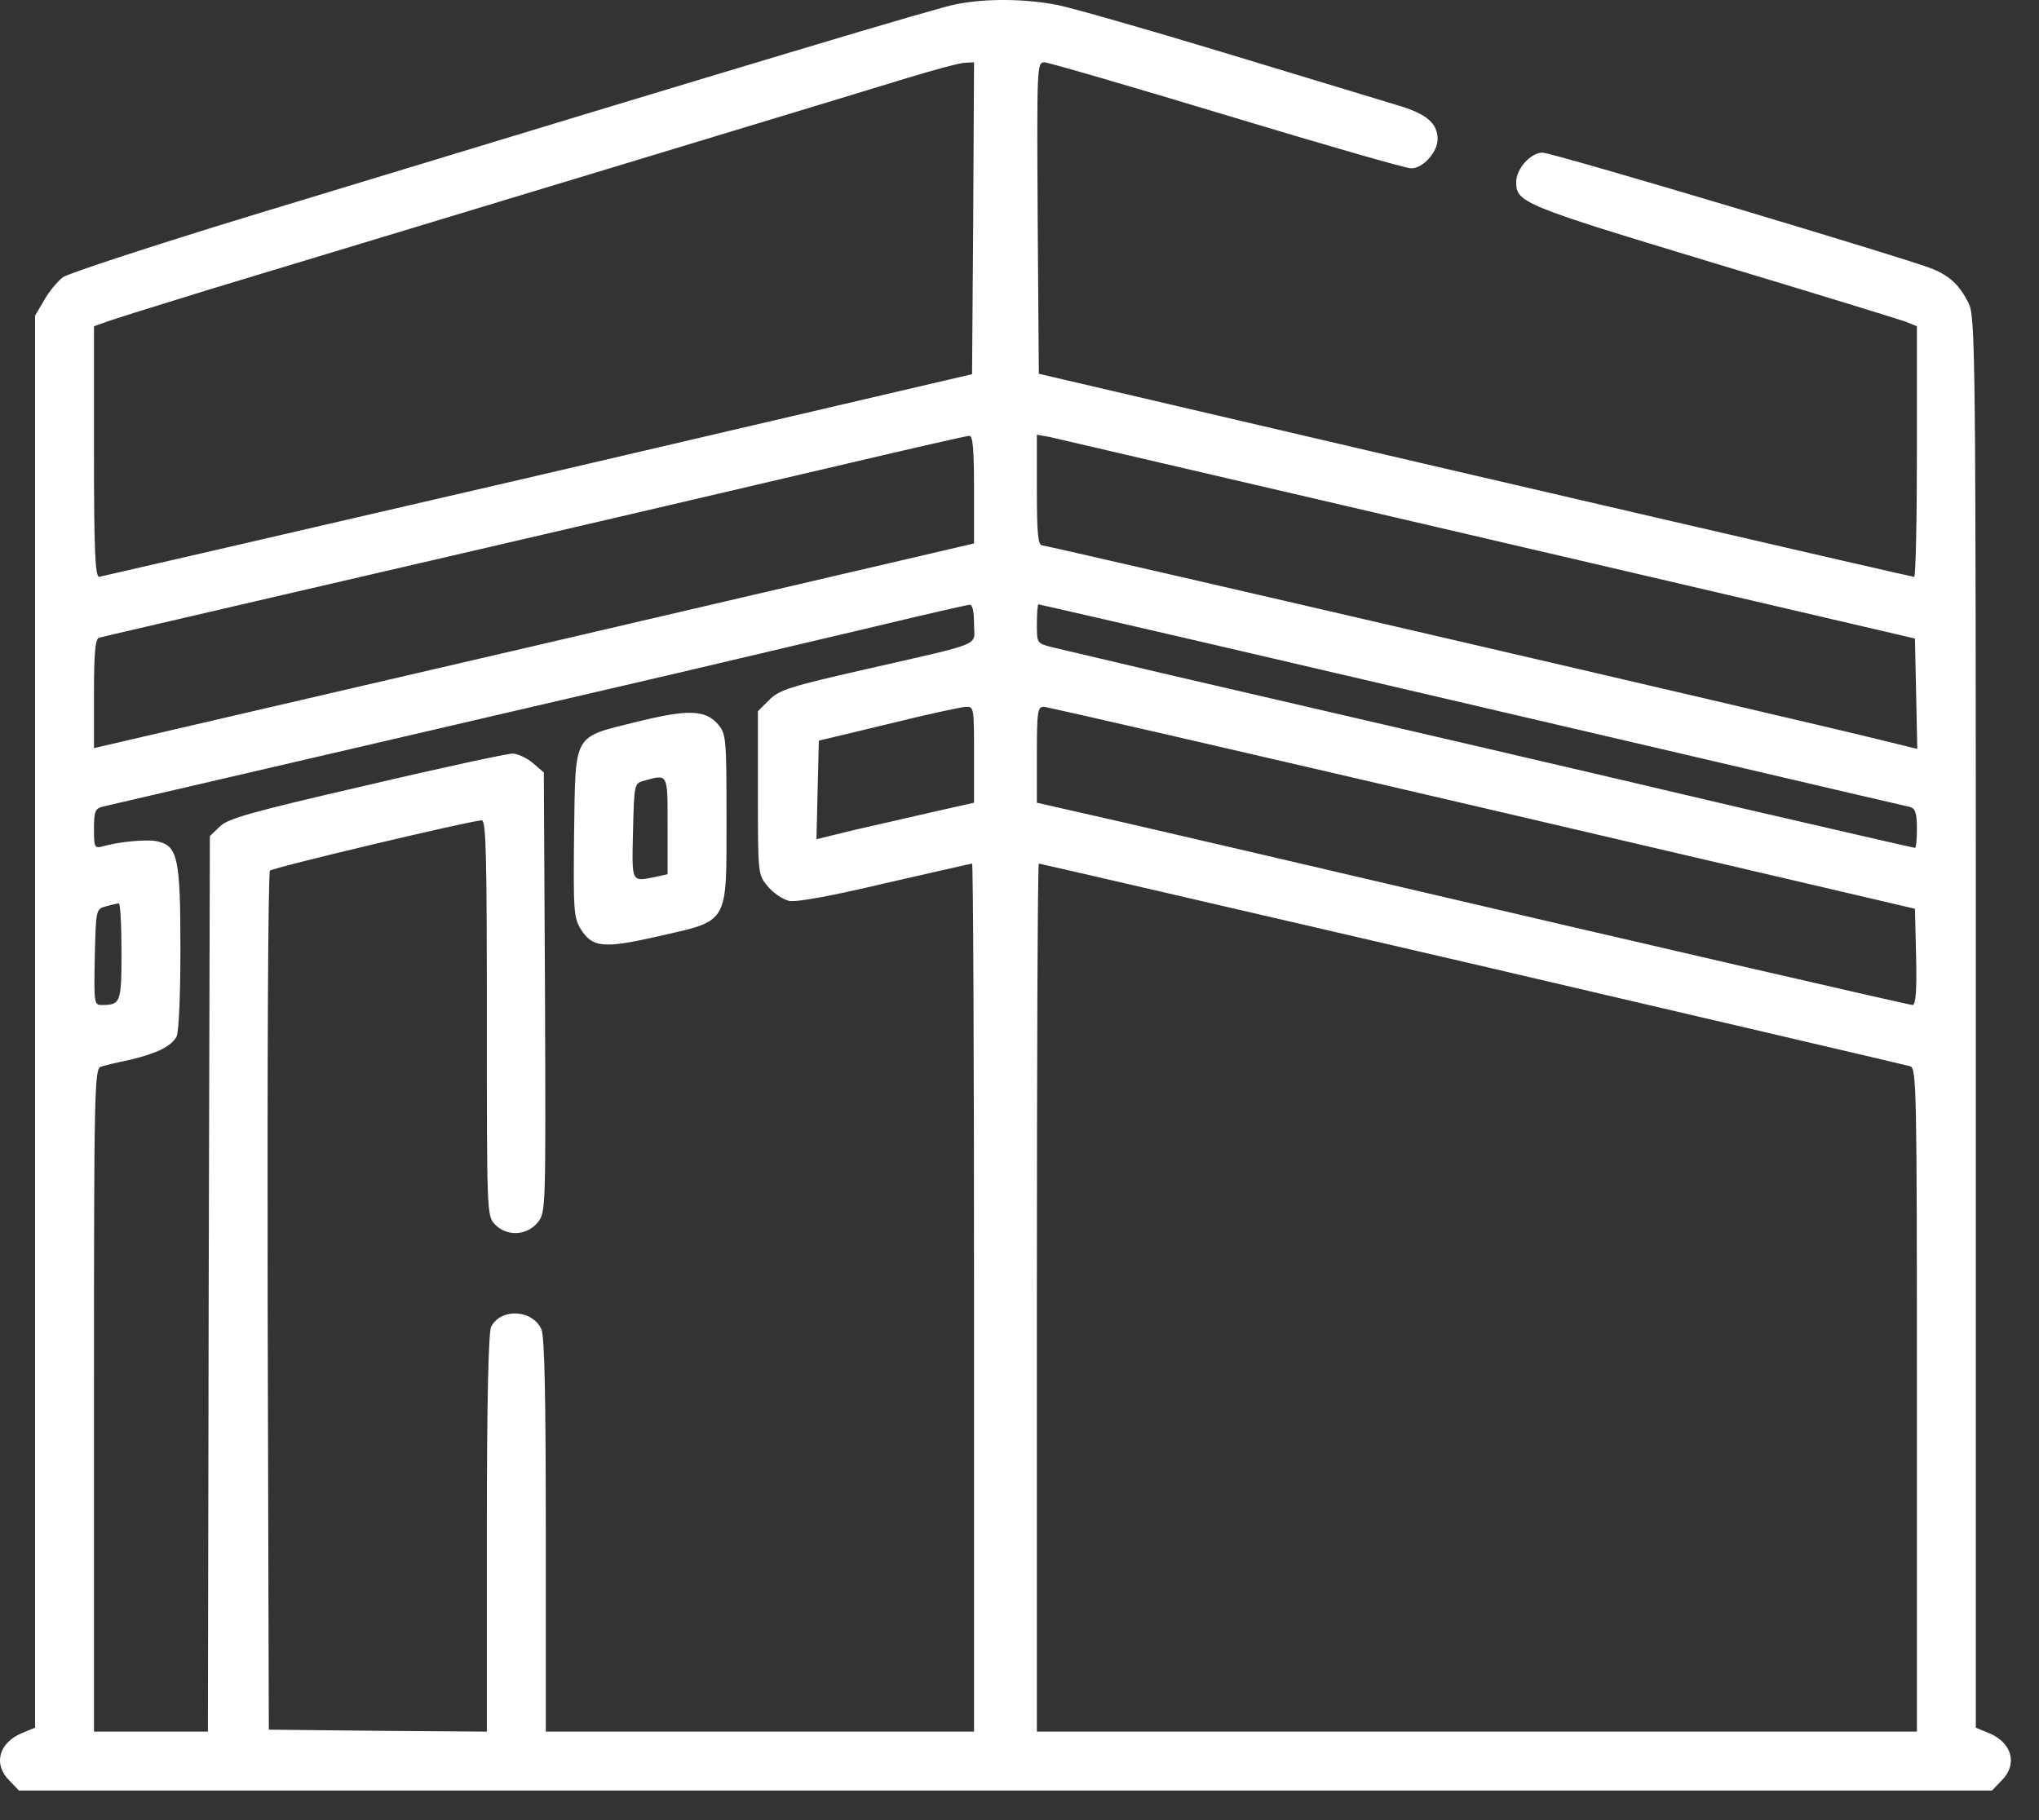 <svg width="56" height="50" viewBox="0 0 56 50" fill="none" xmlns="http://www.w3.org/2000/svg">
<rect x="0" y="0" width="56" height="50" fill="#333333" stroke="none"/>
<path d="M26.265 0.115C25.78 0.201 20.881 1.669 6.908 5.92C4.221 6.74 1.891 7.506 1.729 7.614C1.578 7.733 1.341 8.013 1.211 8.25L0.963 8.671V28.061V47.461L0.596 47.612C-0.041 47.882 -0.192 48.475 0.262 48.918L0.521 49.188H27.614H54.708L54.967 48.918C55.42 48.475 55.269 47.882 54.632 47.612L54.265 47.461V28.082C54.265 9.297 54.254 8.704 54.06 8.315C53.812 7.83 53.564 7.592 53.078 7.387C52.355 7.096 42.645 4.193 42.364 4.193C42.04 4.193 41.641 4.636 41.641 5.003C41.641 5.564 41.824 5.639 47.036 7.215C49.798 8.045 52.183 8.779 52.355 8.844L52.647 8.963V12.405C52.647 14.304 52.614 15.847 52.571 15.847C52.496 15.847 40.843 13.149 32.092 11.099L28.531 10.268L28.499 5.985C28.477 1.841 28.477 1.712 28.682 1.712C28.79 1.712 31.045 2.37 33.689 3.168C36.332 3.967 38.609 4.625 38.76 4.625C39.084 4.625 39.483 4.172 39.483 3.827C39.483 3.384 39.181 3.125 38.372 2.888C37.94 2.758 35.847 2.122 33.71 1.474C31.574 0.827 29.47 0.223 29.038 0.136C28.154 -0.036 27.085 -0.047 26.265 0.115ZM26.729 5.995L26.697 10.279L14.774 13.063C8.214 14.584 2.786 15.836 2.722 15.847C2.614 15.847 2.581 15.091 2.581 12.405V8.963L2.884 8.855C3.045 8.79 4.297 8.401 5.657 7.981C12.789 5.823 23.73 2.51 24.917 2.143C25.661 1.917 26.373 1.723 26.514 1.723L26.751 1.712L26.729 5.995ZM26.751 13.44V14.929L14.666 17.746L2.581 20.551V19.062C2.581 17.961 2.614 17.551 2.722 17.519C2.786 17.497 5.085 16.969 7.815 16.332C15.972 14.444 19.942 13.516 23.298 12.728C25.046 12.318 26.546 11.973 26.621 11.973C26.718 11.962 26.751 12.329 26.751 13.44ZM40.886 14.811L52.593 17.541L52.625 19.051L52.657 20.573L51.6 20.314C49.28 19.742 28.758 14.983 28.628 14.983C28.51 14.983 28.477 14.671 28.477 13.462V11.941L28.833 12.005C29.017 12.049 34.444 13.311 40.886 14.811ZM26.751 17.141C26.751 17.767 27.096 17.627 23.741 18.393C21.701 18.857 21.399 18.954 21.129 19.224L20.816 19.537V21.781C20.816 24.025 20.816 24.025 21.086 24.349C21.237 24.532 21.496 24.705 21.669 24.748C21.863 24.791 22.812 24.619 24.312 24.263C25.596 23.971 26.675 23.723 26.697 23.723C26.729 23.723 26.751 29.086 26.751 35.646V47.569H20.87H14.99V42.174C14.99 38.408 14.957 36.714 14.871 36.52C14.623 35.97 13.76 35.927 13.49 36.445C13.415 36.585 13.371 38.473 13.371 42.12V47.569L10.383 47.547L7.383 47.515L7.351 35.765C7.34 29.291 7.361 23.971 7.415 23.917C7.502 23.831 12.95 22.536 13.231 22.536C13.35 22.536 13.371 23.486 13.371 27.964C13.371 33.283 13.371 33.402 13.587 33.628C13.911 33.974 14.472 33.952 14.774 33.574C14.99 33.294 14.99 33.24 14.968 27.252L14.936 21.22L14.634 20.961C14.472 20.821 14.213 20.702 14.073 20.702C13.932 20.702 12.12 21.09 10.059 21.576C6.887 22.31 6.261 22.482 6.034 22.709L5.764 22.968L5.732 35.269L5.71 47.569H4.146H2.581V38.462C2.581 29.873 2.592 29.345 2.776 29.302C2.873 29.269 3.229 29.183 3.552 29.118C4.286 28.946 4.696 28.751 4.847 28.482C4.912 28.352 4.955 27.359 4.955 26.043C4.955 23.605 4.88 23.248 4.351 23.119C4.07 23.044 3.283 23.119 2.83 23.248C2.592 23.313 2.581 23.281 2.581 22.763C2.581 22.288 2.614 22.213 2.819 22.159C3.067 22.105 12.983 19.796 18.605 18.49C20.266 18.102 22.715 17.519 24.053 17.206C25.391 16.882 26.546 16.623 26.621 16.613C26.708 16.602 26.751 16.774 26.751 17.141ZM35.297 18.166C38.987 19.03 44.328 20.27 47.144 20.929C49.96 21.587 52.355 22.148 52.463 22.169C52.604 22.213 52.647 22.342 52.647 22.763C52.647 23.054 52.625 23.292 52.593 23.292C52.56 23.292 50.37 22.785 47.705 22.169C43.13 21.09 38.339 19.979 32.092 18.533C30.549 18.166 29.103 17.832 28.887 17.778C28.477 17.67 28.477 17.67 28.477 17.141C28.477 16.839 28.499 16.602 28.52 16.602C28.542 16.602 31.596 17.303 35.297 18.166ZM26.751 20.734V22.051L25.65 22.299C25.035 22.439 24.064 22.666 23.482 22.795L22.424 23.054L22.456 21.695L22.489 20.346L24.377 19.893C25.413 19.634 26.373 19.429 26.514 19.418C26.751 19.407 26.751 19.429 26.751 20.734ZM40.724 22.191L52.593 24.964L52.625 26.291C52.647 27.208 52.614 27.608 52.528 27.608C52.431 27.608 44.392 25.752 38.728 24.425C34.757 23.497 33.322 23.162 30.991 22.623L28.477 22.051V20.724C28.477 19.537 28.499 19.407 28.672 19.418C28.769 19.418 34.196 20.67 40.724 22.191ZM40.432 26.475C46.939 27.996 52.355 29.259 52.463 29.291C52.636 29.345 52.647 29.873 52.647 38.462V47.569H40.562H28.477V35.646C28.477 29.086 28.499 23.723 28.531 23.723C28.564 23.723 33.915 24.964 40.432 26.475ZM3.337 26.14C3.337 27.554 3.315 27.608 2.786 27.608C2.581 27.608 2.581 27.532 2.603 26.291C2.635 24.986 2.635 24.975 2.905 24.899C3.056 24.856 3.207 24.824 3.261 24.813C3.304 24.802 3.337 25.407 3.337 26.14Z" fill="white"/>
<path d="M17.493 19.828C15.713 20.27 15.81 20.108 15.767 22.892C15.745 25.018 15.756 25.201 15.95 25.525C16.274 26.032 16.565 26.065 18.087 25.719C20.029 25.277 19.953 25.417 19.953 22.482C19.953 20.249 19.942 20.163 19.716 19.893C19.36 19.494 18.896 19.483 17.493 19.828ZM18.335 22.687V24.015L18 24.09C17.331 24.22 17.353 24.273 17.385 22.838C17.418 21.533 17.418 21.522 17.687 21.447C18.356 21.263 18.335 21.231 18.335 22.687Z" fill="white"/>
</svg>
